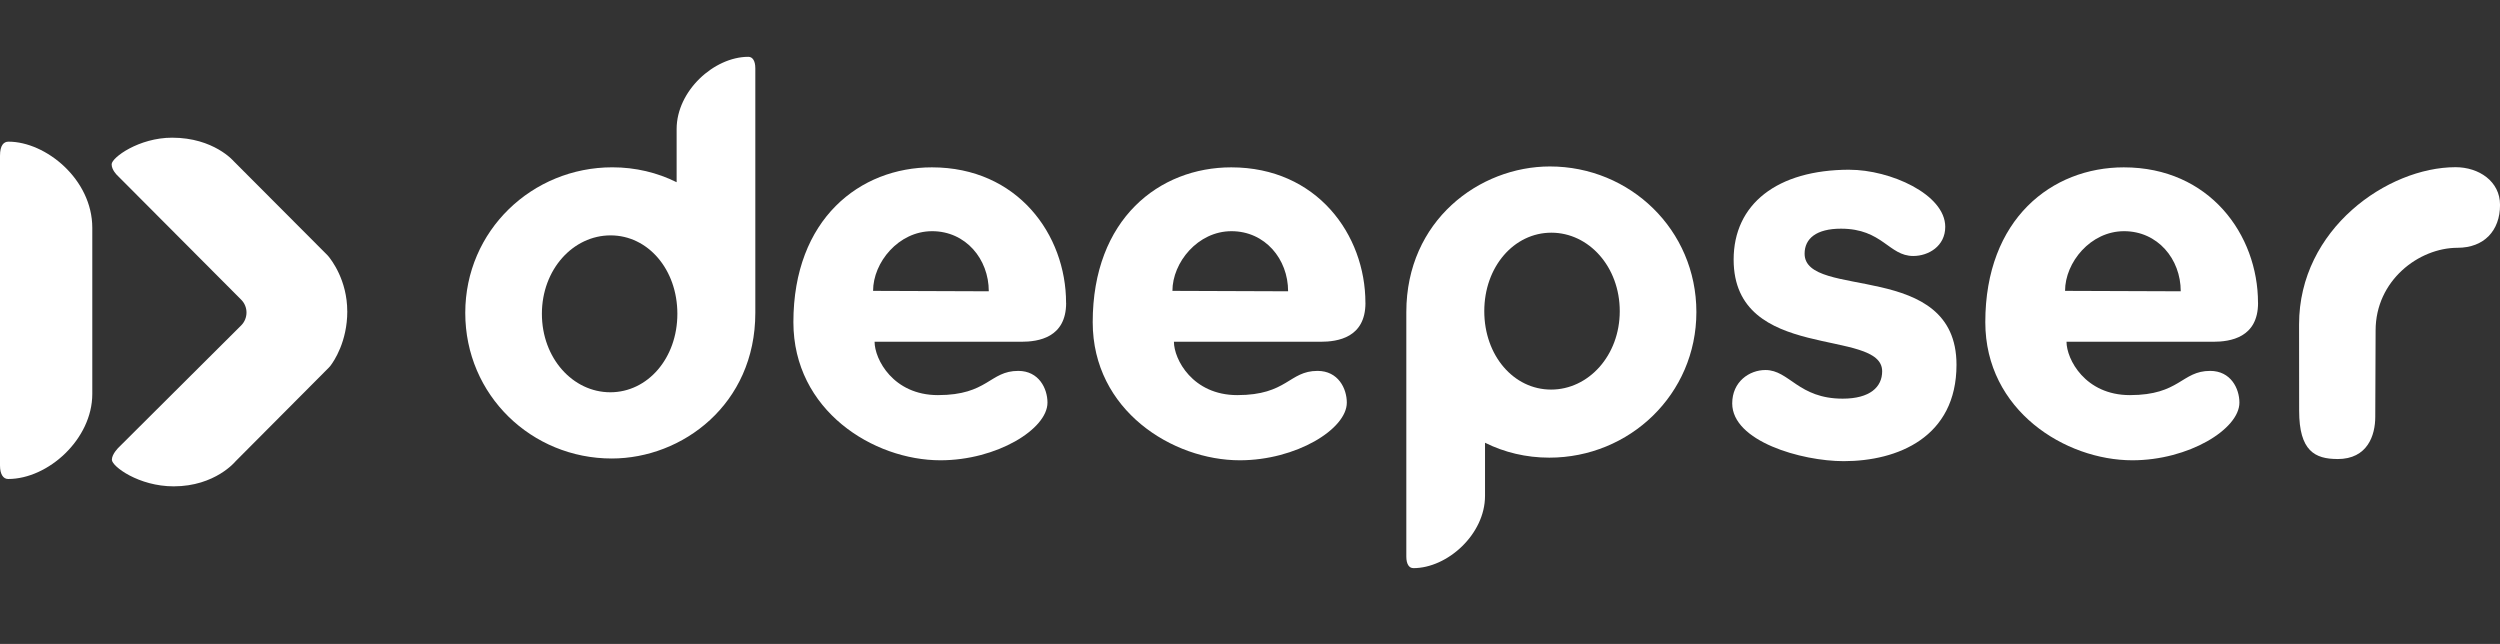 <svg xmlns="http://www.w3.org/2000/svg" width="132" height="34" viewBox="0 0 132 34" fill="none"><rect x="0" y="0" width="132" height="34" fill="#333333" stroke="none"/><path d="M39.512 3C37.706 3 35.726 4.794 35.726 6.813V9.621C34.71 9.115 33.558 8.834 32.331 8.834C28.101 8.834 24.566 12.172 24.566 16.521C24.566 20.871 28.073 24.209 32.301 24.209C36.025 24.209 39.881 21.353 39.881 16.521V3.607C39.881 3.206 39.733 3 39.514 3H39.512ZM32.224 20.712C30.248 20.712 28.612 18.914 28.612 16.569C28.612 14.223 30.263 12.428 32.239 12.428C34.214 12.428 35.765 14.226 35.765 16.569C35.765 18.912 34.199 20.712 32.224 20.712Z" fill="white"></path><path d="M74.623 29.998C76.429 29.998 78.409 28.204 78.409 26.185V23.377C79.425 23.883 80.577 24.164 81.804 24.164C86.034 24.164 89.569 20.826 89.569 16.477C89.569 12.128 86.062 8.789 81.834 8.789C78.111 8.789 74.254 11.645 74.254 16.477V29.389C74.254 29.79 74.402 29.996 74.621 29.996L74.623 29.998ZM81.911 12.286C83.887 12.286 85.523 14.084 85.523 16.43C85.523 18.775 83.872 20.57 81.896 20.57C79.921 20.57 78.37 18.773 78.37 16.43C78.37 14.086 79.936 12.286 81.911 12.286Z" fill="white"></path><path d="M56.289 15.994C56.289 12.38 53.718 8.836 49.205 8.836C45.408 8.836 41.891 11.556 41.891 17.013C41.891 21.673 46.116 24.303 49.655 24.303C52.626 24.303 55.307 22.658 55.307 21.259C55.307 20.517 54.855 19.583 53.763 19.583C52.248 19.583 52.169 20.862 49.524 20.862C47.158 20.862 46.178 18.963 46.178 18.045H53.924C54.827 18.045 56.292 17.83 56.292 15.994H56.289ZM46.099 15.358C46.099 13.859 47.44 12.207 49.215 12.207C50.992 12.207 52.208 13.678 52.208 15.38L46.097 15.358H46.099Z" fill="white"></path><path d="M72.094 15.994C72.094 12.38 69.522 8.836 65.01 8.836C61.213 8.836 57.695 11.556 57.695 17.013C57.695 21.673 61.921 24.303 65.46 24.303C68.431 24.303 71.112 22.658 71.112 21.259C71.112 20.517 70.659 19.583 69.567 19.583C68.053 19.583 67.974 20.862 65.329 20.862C62.963 20.862 61.983 18.963 61.983 18.045H69.728C70.631 18.045 72.096 17.83 72.096 15.994H72.094ZM61.904 15.358C61.904 13.859 63.244 12.207 65.02 12.207C66.796 12.207 68.012 13.678 68.012 15.38L61.901 15.358H61.904Z" fill="white"></path><path d="M119.223 15.994C119.223 12.38 116.651 8.836 112.138 8.836C108.342 8.836 104.824 11.556 104.824 17.013C104.824 21.673 109.05 24.303 112.589 24.303C115.559 24.303 118.241 22.658 118.241 21.259C118.241 20.517 117.788 19.583 116.696 19.583C115.182 19.583 115.103 20.862 112.458 20.862C110.092 20.862 109.112 18.963 109.112 18.045H116.857C117.76 18.045 119.225 17.83 119.225 15.994H119.223ZM109.035 15.358C109.035 13.859 110.375 12.207 112.151 12.207C113.927 12.207 115.143 13.678 115.143 15.38L109.033 15.358H109.035Z" fill="white"></path><path d="M97.66 8.963C99.785 8.963 102.709 10.25 102.709 11.978C102.709 12.997 101.825 13.516 101.019 13.516C99.727 13.516 99.397 12.074 97.203 12.074C95.901 12.074 95.283 12.598 95.283 13.394C95.283 15.85 103.303 13.694 103.303 19.26C103.303 23.092 100.189 24.349 97.349 24.349C95.107 24.349 91.461 23.296 91.461 21.3C91.461 20.15 92.368 19.537 93.213 19.537C94.481 19.537 94.946 21.049 97.293 21.049C98.732 21.049 99.378 20.438 99.378 19.603C99.378 17.279 91.536 19.163 91.536 13.705C91.536 10.791 93.814 8.961 97.66 8.961V8.963Z" fill="white"></path><path d="M123.422 24.238C125.009 24.238 125.414 22.985 125.414 22.008C125.414 21.187 125.432 18.164 125.432 17.449C125.432 14.806 127.718 13.083 129.758 13.083C131.156 13.083 132.002 12.182 132.002 10.821C132.002 9.568 130.88 8.828 129.655 8.828C126.075 8.828 121.391 12.087 121.391 17.127C121.391 18.453 121.395 20.773 121.395 21.687C121.395 23.813 122.229 24.236 123.424 24.236L123.422 24.238Z" fill="white"></path><path d="M0 8.229C0 7.663 0.199 7.48 0.45 7.48C2.415 7.48 4.873 9.465 4.873 12.031C4.873 14.951 4.873 17.882 4.873 20.802C4.873 23.18 2.548 25.291 0.429 25.291C0.174 25.291 0 25.046 0 24.574C0 21.905 0 10.896 0 8.227L0 8.229Z" fill="white"></path><path d="M18.337 16.433C18.337 18.043 17.631 19.072 17.443 19.319C17.417 19.353 17.389 19.384 17.359 19.413L12.441 24.353C12.441 24.353 11.368 25.679 9.17 25.679C7.325 25.679 5.907 24.623 5.907 24.275C5.907 23.971 6.261 23.63 6.261 23.63L12.732 17.184C13.108 16.809 13.11 16.199 12.735 15.824L6.173 9.239C6.173 9.239 5.892 8.967 5.895 8.673C5.899 8.319 7.336 7.27 9.088 7.27C11.289 7.27 12.338 8.51 12.338 8.51L17.284 13.47C17.303 13.49 17.318 13.505 17.335 13.526C17.494 13.717 18.335 14.794 18.335 16.436L18.337 16.433Z" fill="white"></path></svg>